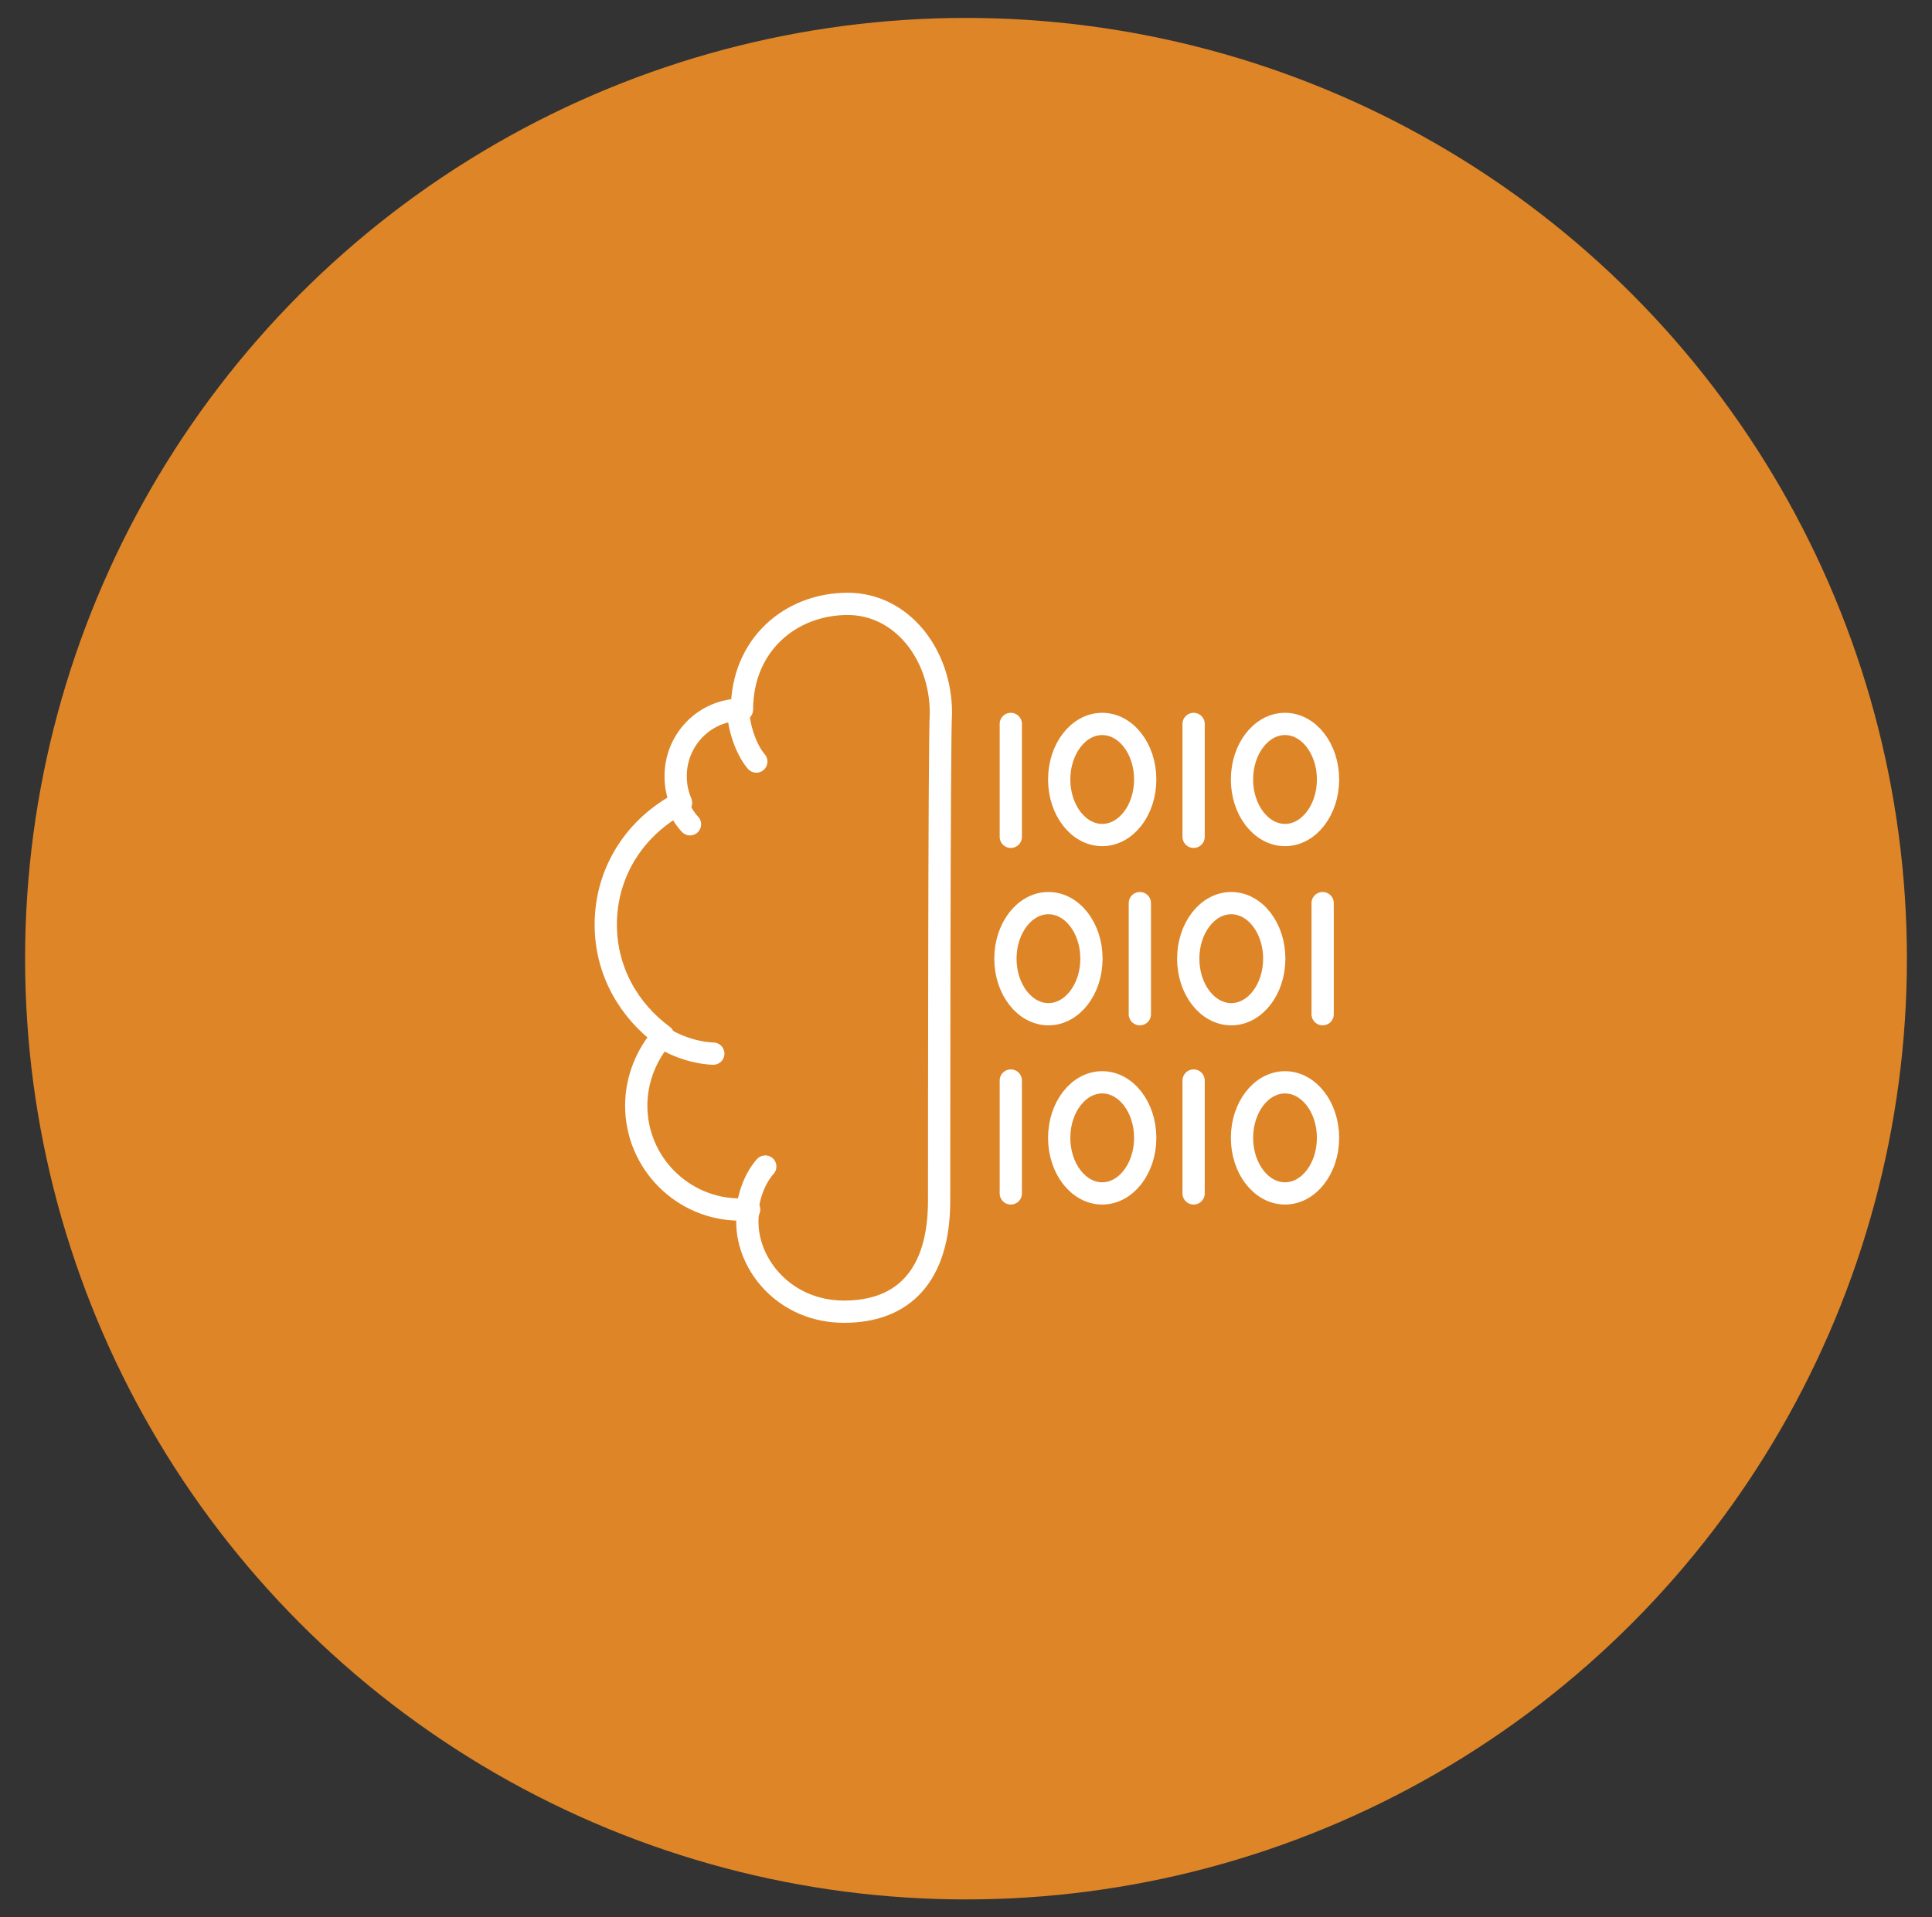 <?xml version="1.0" encoding="utf-8"?>
<!-- Generator: Adobe Illustrator 28.2.0, SVG Export Plug-In . SVG Version: 6.00 Build 0)  -->
<svg version="1.1" id="Layer_1" xmlns="http://www.w3.org/2000/svg" xmlns:xlink="http://www.w3.org/1999/xlink" x="0px" y="0px"
	 viewBox="0 0 107.8 107" style="enable-background:new 0 0 107.8 107;" xml:space="preserve">
<rect x="0" y="0" width="107.8" height="107" fill="#333333" stroke="none"/>
<style type="text/css">
	.st0{fill:#DE8527;}
	.st1{fill:none;stroke:#FFFFFF;stroke-width:1.242;stroke-linecap:round;stroke-linejoin:round;stroke-miterlimit:10;}
</style>
<circle class="st0" cx="53.9" cy="53.5" r="52.5"/>
<g>
	<g>
		<path class="st1" d="M52.4,67c0,4.2-2,6.2-5.3,6.2c-3.3,0-5.4-2.6-5.4-5c0-0.2,0-0.5,0.1-0.7c-0.2,0-0.3,0-0.5,0
			c-3.2,0-5.8-2.6-5.8-5.8c0-1.5,0.6-2.9,1.5-3.9c-1.9-1.4-3.2-3.6-3.2-6.2c0-3,1.7-5.5,4.2-6.8c-0.2-0.5-0.3-0.9-0.3-1.5
			c0-2,1.6-3.7,3.7-3.7c0,0,0,0,0,0c0-3.6,2.7-5.9,5.9-5.9c3,0,5.2,2.8,5.2,6.1C52.4,40.8,52.4,66.3,52.4,67z"/>
		<path class="st1" d="M41.2,39.7c0,0.8,0.4,2.1,1,2.8"/>
		<path class="st1" d="M36.8,57.8c1.5,1,3,1,3,1"/>
		<path class="st1" d="M41.7,67.5c0.2-1.6,1-2.4,1-2.4"/>
		<path class="st1" d="M37.8,44.8c0.2,0.7,0.7,1.2,0.7,1.2"/>
	</g>
	<g>
		<line class="st1" x1="56.4" y1="40.4" x2="56.4" y2="46.7"/>
		<ellipse class="st1" cx="61.5" cy="43.5" rx="2.4" ry="3.1"/>
		<line class="st1" x1="66.6" y1="40.4" x2="66.6" y2="46.7"/>
		<ellipse class="st1" cx="71.7" cy="43.5" rx="2.4" ry="3.1"/>
		<line class="st1" x1="56.4" y1="60.3" x2="56.4" y2="66.6"/>
		<ellipse class="st1" cx="61.5" cy="63.5" rx="2.4" ry="3.1"/>
		<line class="st1" x1="66.6" y1="60.3" x2="66.6" y2="66.6"/>
		<ellipse class="st1" cx="71.7" cy="63.5" rx="2.4" ry="3.1"/>
		<ellipse class="st1" cx="58.5" cy="53.5" rx="2.4" ry="3.1"/>
		<line class="st1" x1="63.6" y1="50.4" x2="63.6" y2="56.6"/>
		<line class="st1" x1="73.8" y1="50.4" x2="73.8" y2="56.6"/>
		<ellipse class="st1" cx="68.7" cy="53.5" rx="2.4" ry="3.1"/>
	</g>
</g>
</svg>
